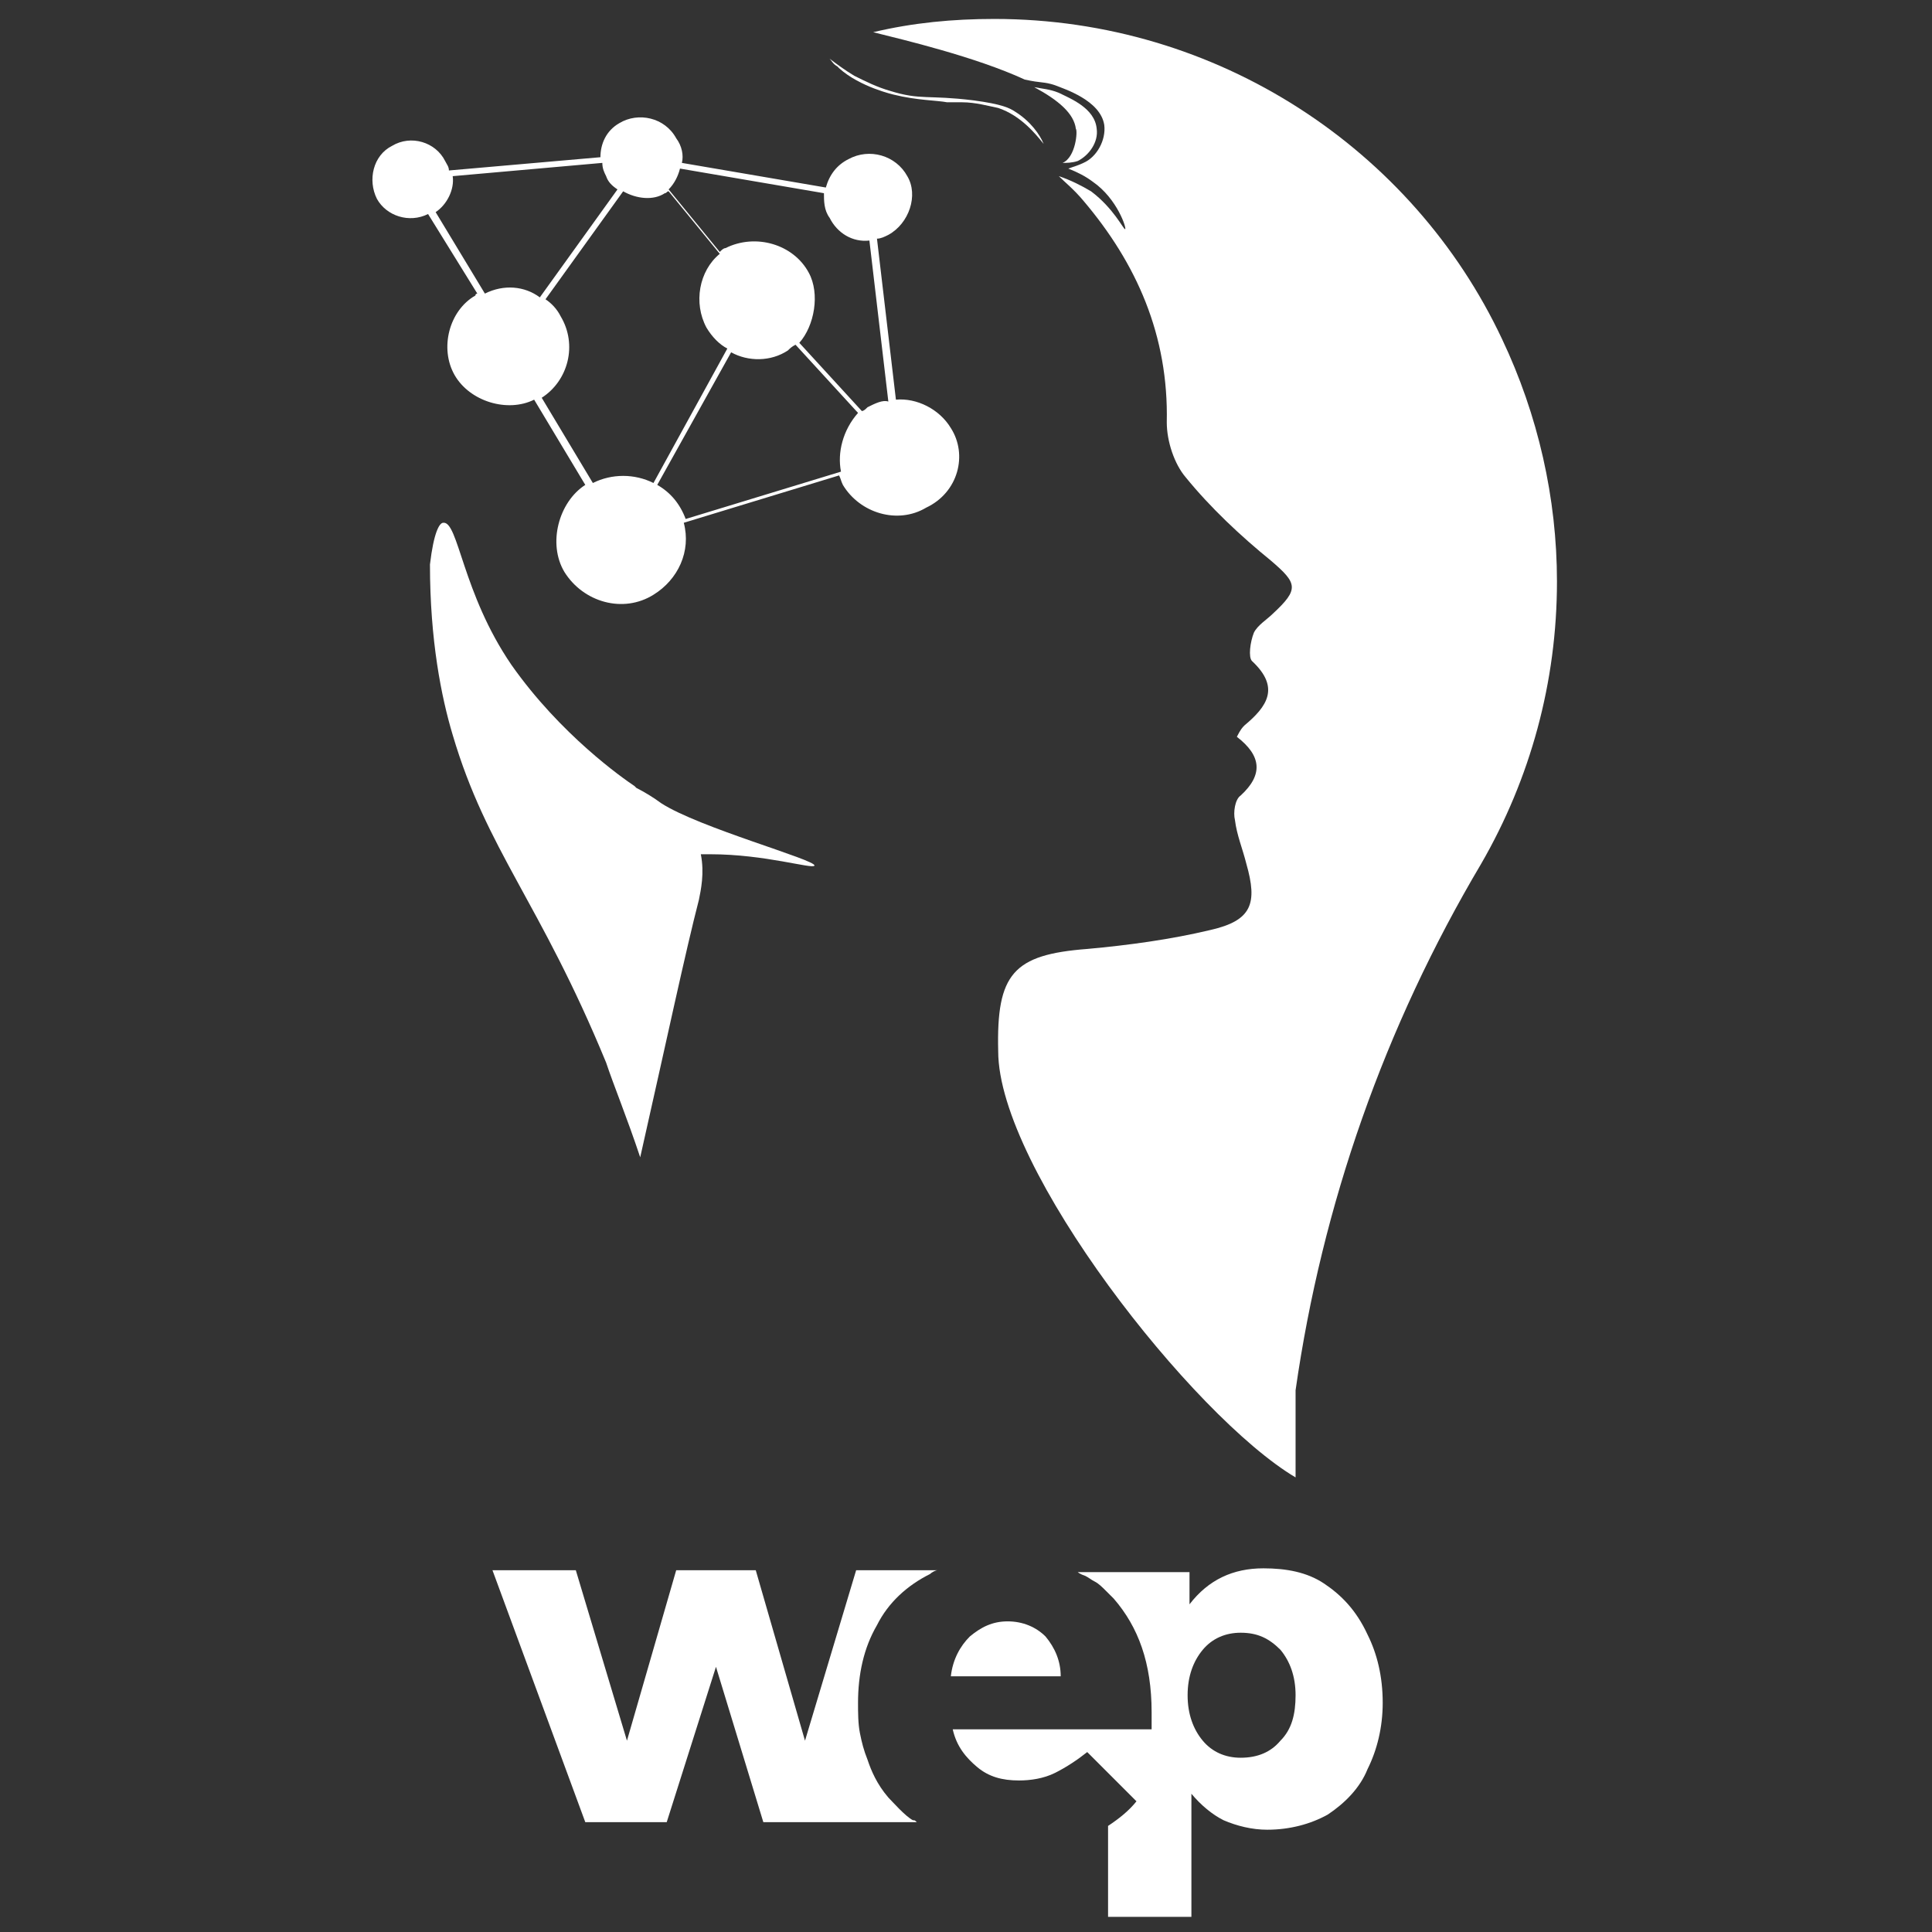 <?xml version="1.0" encoding="utf-8"?>
<!-- Generator: Adobe Illustrator 23.0.0, SVG Export Plug-In . SVG Version: 6.00 Build 0)  -->
<svg version="1.1" id="Layer_1" xmlns="http://www.w3.org/2000/svg" xmlns:xlink="http://www.w3.org/1999/xlink" x="0px" y="0px"
	 viewBox="0 0 102 102" style="enable-background:new 0 0 102 102;" xml:space="preserve">
<rect x="0" y="0" width="102" height="102" fill="#333333" stroke="none"/>
<style type="text/css">
	.st0{fill:#FFFFFF;}
</style>
<title>wep_logowhite</title>
<g>
	<path class="st0" d="M44.3,3.6c1.1,1,2.9,1.4,2.9,1.4c1.2,0.3,2.3,0.3,2.8,0.4c0.2,0,0.4,0,0.8,0c0.7,0,1.4,0.2,1.9,0.3
		c1.2,0.4,2,1.4,2.4,1.9c-0.2-0.5-0.7-1.2-1.5-1.7c-0.3-0.2-0.7-0.4-2.2-0.6C49,5,48.6,5.3,47,4.8c-0.7-0.2-1.3-0.5-1.9-0.8
		c-0.5-0.3-0.9-0.6-1.3-0.9c0.1,0.1,0.2,0.3,0.4,0.4C44.2,3.5,44.3,3.6,44.3,3.6z"/>
	<path class="st0" d="M50.2,22.6c-0.6-1-1.8-1.6-2.9-1.5l-1-8.5c0.2,0,0.4-0.1,0.6-0.2c1.1-0.6,1.6-2.1,1-3.1
		c-0.6-1.1-2-1.5-3.1-0.9c-0.6,0.3-1,0.8-1.2,1.5l-7.6-1.3c0.1-0.4,0-0.9-0.3-1.3c-0.6-1.1-2-1.4-3-0.8c-0.7,0.4-1,1.1-1,1.8l-8,0.7
		c0-0.2-0.1-0.3-0.2-0.5c-0.5-1-1.8-1.4-2.8-0.8c0,0,0,0,0,0c-1,0.5-1.3,1.8-0.8,2.8c0.5,0.9,1.7,1.3,2.7,0.8l2.6,4.2
		c0,0-0.1,0-0.1,0.1c-1.4,0.8-1.9,2.8-1.1,4.2c0.8,1.4,2.8,2,4.2,1.3l2.7,4.5c-1.4,0.9-2,3.1-1.1,4.6c1,1.6,3.1,2.2,4.7,1.2
		c1.3-0.8,2-2.3,1.6-3.8l8.2-2.5c0.1,0.2,0.1,0.3,0.2,0.5c0.9,1.5,2.9,2.1,4.4,1.2C50.6,26,51.1,24,50.2,22.6z M25.6,15.5L23,11.2
		c0.6-0.4,1-1.2,0.9-1.9l7.9-0.7c0,0.3,0.1,0.5,0.2,0.7c0.1,0.3,0.3,0.5,0.6,0.7l-4.1,5.7C27.7,15.1,26.6,15,25.6,15.5z M34.5,25.5
		c-1-0.5-2.2-0.5-3.2,0L28.6,21c1.4-0.9,1.9-2.8,1-4.3c-0.2-0.4-0.5-0.7-0.8-0.9l4.1-5.7c0.7,0.4,1.6,0.5,2.2,0.1
		c0.1,0,0.1-0.1,0.2-0.1l2.7,3.3c-1.1,0.9-1.4,2.6-0.7,3.9c0.3,0.5,0.7,0.9,1.1,1.1L34.5,25.5z M44.4,24.9l-8.2,2.5
		c-0.3-0.8-0.8-1.4-1.5-1.8l3.9-7c0.9,0.5,2.1,0.5,3-0.1c0.1-0.1,0.2-0.2,0.4-0.3l3.3,3.6C44.5,22.7,44.2,23.9,44.4,24.9z
		 M45.8,21.5c-0.1,0.1-0.2,0.2-0.3,0.2l-3.3-3.6c0.8-0.9,1.1-2.6,0.5-3.7c-0.8-1.5-2.8-2.1-4.4-1.3c-0.1,0-0.2,0.1-0.3,0.2l-2.7-3.3
		c0.3-0.3,0.5-0.7,0.6-1.1l7.6,1.3c0,0.4,0,0.9,0.3,1.3c0.4,0.8,1.2,1.3,2.1,1.2l1,8.5C46.6,21.1,46.2,21.3,45.8,21.5z"/>
	<path class="st0" d="M56.1,8.6C56.1,8.6,56.1,8.6,56.1,8.6c0.2,0,0.5,0,0.8-0.1c0.6-0.3,1.1-1,1-1.7c-0.1-1.1-1.4-1.6-2-1.9
		c-0.5-0.2-0.8-0.2-1.3-0.3c1.3,0.7,2.1,1.4,2.2,2.2C56.9,6.9,56.8,8.3,56.1,8.6z"/>
	<path class="st0" d="M82.2,30.7c0-4.4-1-8.8-2.9-12.8v0C74.6,7.9,64.3,1,52.5,1c-2.2,0-4.3,0.2-6.4,0.7c1.6,0.4,5.4,1.3,8,2.5
		c0.9,0.2,1,0.1,1.6,0.3c0.5,0.2,2.4,0.8,2.6,2.1c0.1,0.8-0.4,1.7-1.1,2c-0.2,0.1-0.5,0.2-0.8,0.3c0.5,0.2,0.9,0.4,1.3,0.7
		c1.3,0.9,1.8,2.5,1.7,2.5c-0.1,0-0.6-1.1-1.8-2c-0.5-0.3-1.1-0.6-1.7-0.8c0.3,0.3,0.8,0.7,1.3,1.3c2.8,3.3,4.5,7.1,4.4,11.7
		c0,1,0.4,2.2,1,2.9c1.3,1.6,2.9,3.1,4.5,4.4c1.4,1.2,1.5,1.5,0.1,2.8c-0.3,0.3-0.8,0.6-1,1c-0.2,0.5-0.3,1.3-0.1,1.5
		c1.5,1.4,0.8,2.4-0.4,3.4c-0.1,0.1-0.2,0.2-0.4,0.6c1.3,1,1.4,2,0.2,3.1c-0.3,0.2-0.4,0.9-0.3,1.3c0.1,0.8,0.4,1.5,0.6,2.3
		c0.6,2.1,0.3,3-1.9,3.5c-2.1,0.5-4.3,0.8-6.5,1c-3.9,0.3-4.8,1.3-4.7,5.4C52.7,61.7,63,74.8,68.4,78c0-1.5,0-3,0-4.6
		c1.4-9.8,4.7-19.2,9.8-27.8h0C80.8,41.1,82.2,36,82.2,30.7z"/>
	<path class="st0" d="M33.8,61.1c1.4-6.2,2.4-10.9,3.1-13.6c0.1-0.5,0.3-1.4,0.1-2.4c0.2,0,0.4,0,0.5,0c2.9,0,5.4,0.8,5.5,0.6
		c0.1-0.3-6.1-2-8.1-3.3l0,0c-0.4-0.3-0.9-0.6-1.3-0.8l-0.1-0.1c-0.6-0.4-3.9-2.7-6.5-6.4c-2.6-3.8-2.8-7.6-3.6-7.5
		c-0.2,0-0.5,0.5-0.7,2.2c0,4,0.6,7,1.2,9c1.8,6.1,4.6,8.8,8.1,17.3C32.4,57.3,33.1,59,33.8,61.1z"/>
	<path class="st0" d="M55.2,86.4c-0.5-0.5-1.2-0.8-2-0.8c-0.8,0-1.4,0.3-2,0.8c-0.5,0.5-0.9,1.2-1,2.1H56C56,87.7,55.7,87,55.2,86.4
		z"/>
	<path class="st0" d="M42.5,91.9l-2.6-9h-4.2l-2.6,9l-2.7-9H26l4.9,13.3h4.3l2.6-8.2l2.5,8.2h8.1c-0.1-0.1-0.1-0.1-0.2-0.1
		c-0.4-0.2-1.1-1-1.3-1.2c-0.6-0.7-0.9-1.4-1.1-2c-0.2-0.5-0.3-0.9-0.4-1.4c-0.1-0.5-0.1-1.1-0.1-1.6c0-1.5,0.3-2.9,1-4.1
		c0.6-1.2,1.6-2.1,2.8-2.7c0.1-0.1,0.3-0.2,0.4-0.2h-4.3L42.5,91.9z"/>
	<path class="st0" d="M69.9,83.6c-0.9-0.6-2-0.8-3.2-0.8c-1.6,0-2.9,0.6-3.9,1.9v-1.7h-5.9c0,0,0,0,0,0c0,0,0.1,0.1,0.4,0.2
		c0.2,0.1,0.3,0.2,0.5,0.3c0.2,0.1,0.4,0.3,0.6,0.5c0.1,0.1,0.1,0.1,0.2,0.2c0.1,0.1,0.2,0.2,0.2,0.2c1.3,1.5,2,3.4,2,6
		c0,0.4,0,0.7,0,0.9H50.3c0.2,0.9,0.7,1.5,1.3,2c0.6,0.5,1.3,0.7,2.2,0.7c0.6,0,1.3-0.1,1.9-0.4c0.6-0.3,1.2-0.7,1.7-1.1l1.1,1.1
		l1.5,1.5c-0.4,0.5-0.9,0.9-1.5,1.3v4.8h4.4v-6.5c0.5,0.6,1.1,1.1,1.7,1.4c0.7,0.3,1.5,0.5,2.3,0.5c1.2,0,2.3-0.3,3.2-0.8
		c0.9-0.6,1.7-1.4,2.1-2.4c0.5-1,0.8-2.2,0.8-3.5c0-1.4-0.3-2.6-0.8-3.6C71.6,85,70.8,84.2,69.9,83.6z M67.6,91.9
		c-0.5,0.6-1.2,0.9-2.1,0.9c-0.8,0-1.5-0.3-2-0.9c-0.5-0.6-0.8-1.4-0.8-2.4c0-1,0.3-1.8,0.8-2.4c0.5-0.6,1.2-0.9,2-0.9
		c0.9,0,1.5,0.3,2.1,0.9c0.5,0.6,0.8,1.4,0.8,2.4C68.4,90.5,68.2,91.3,67.6,91.9z"/>
</g>
</svg>
